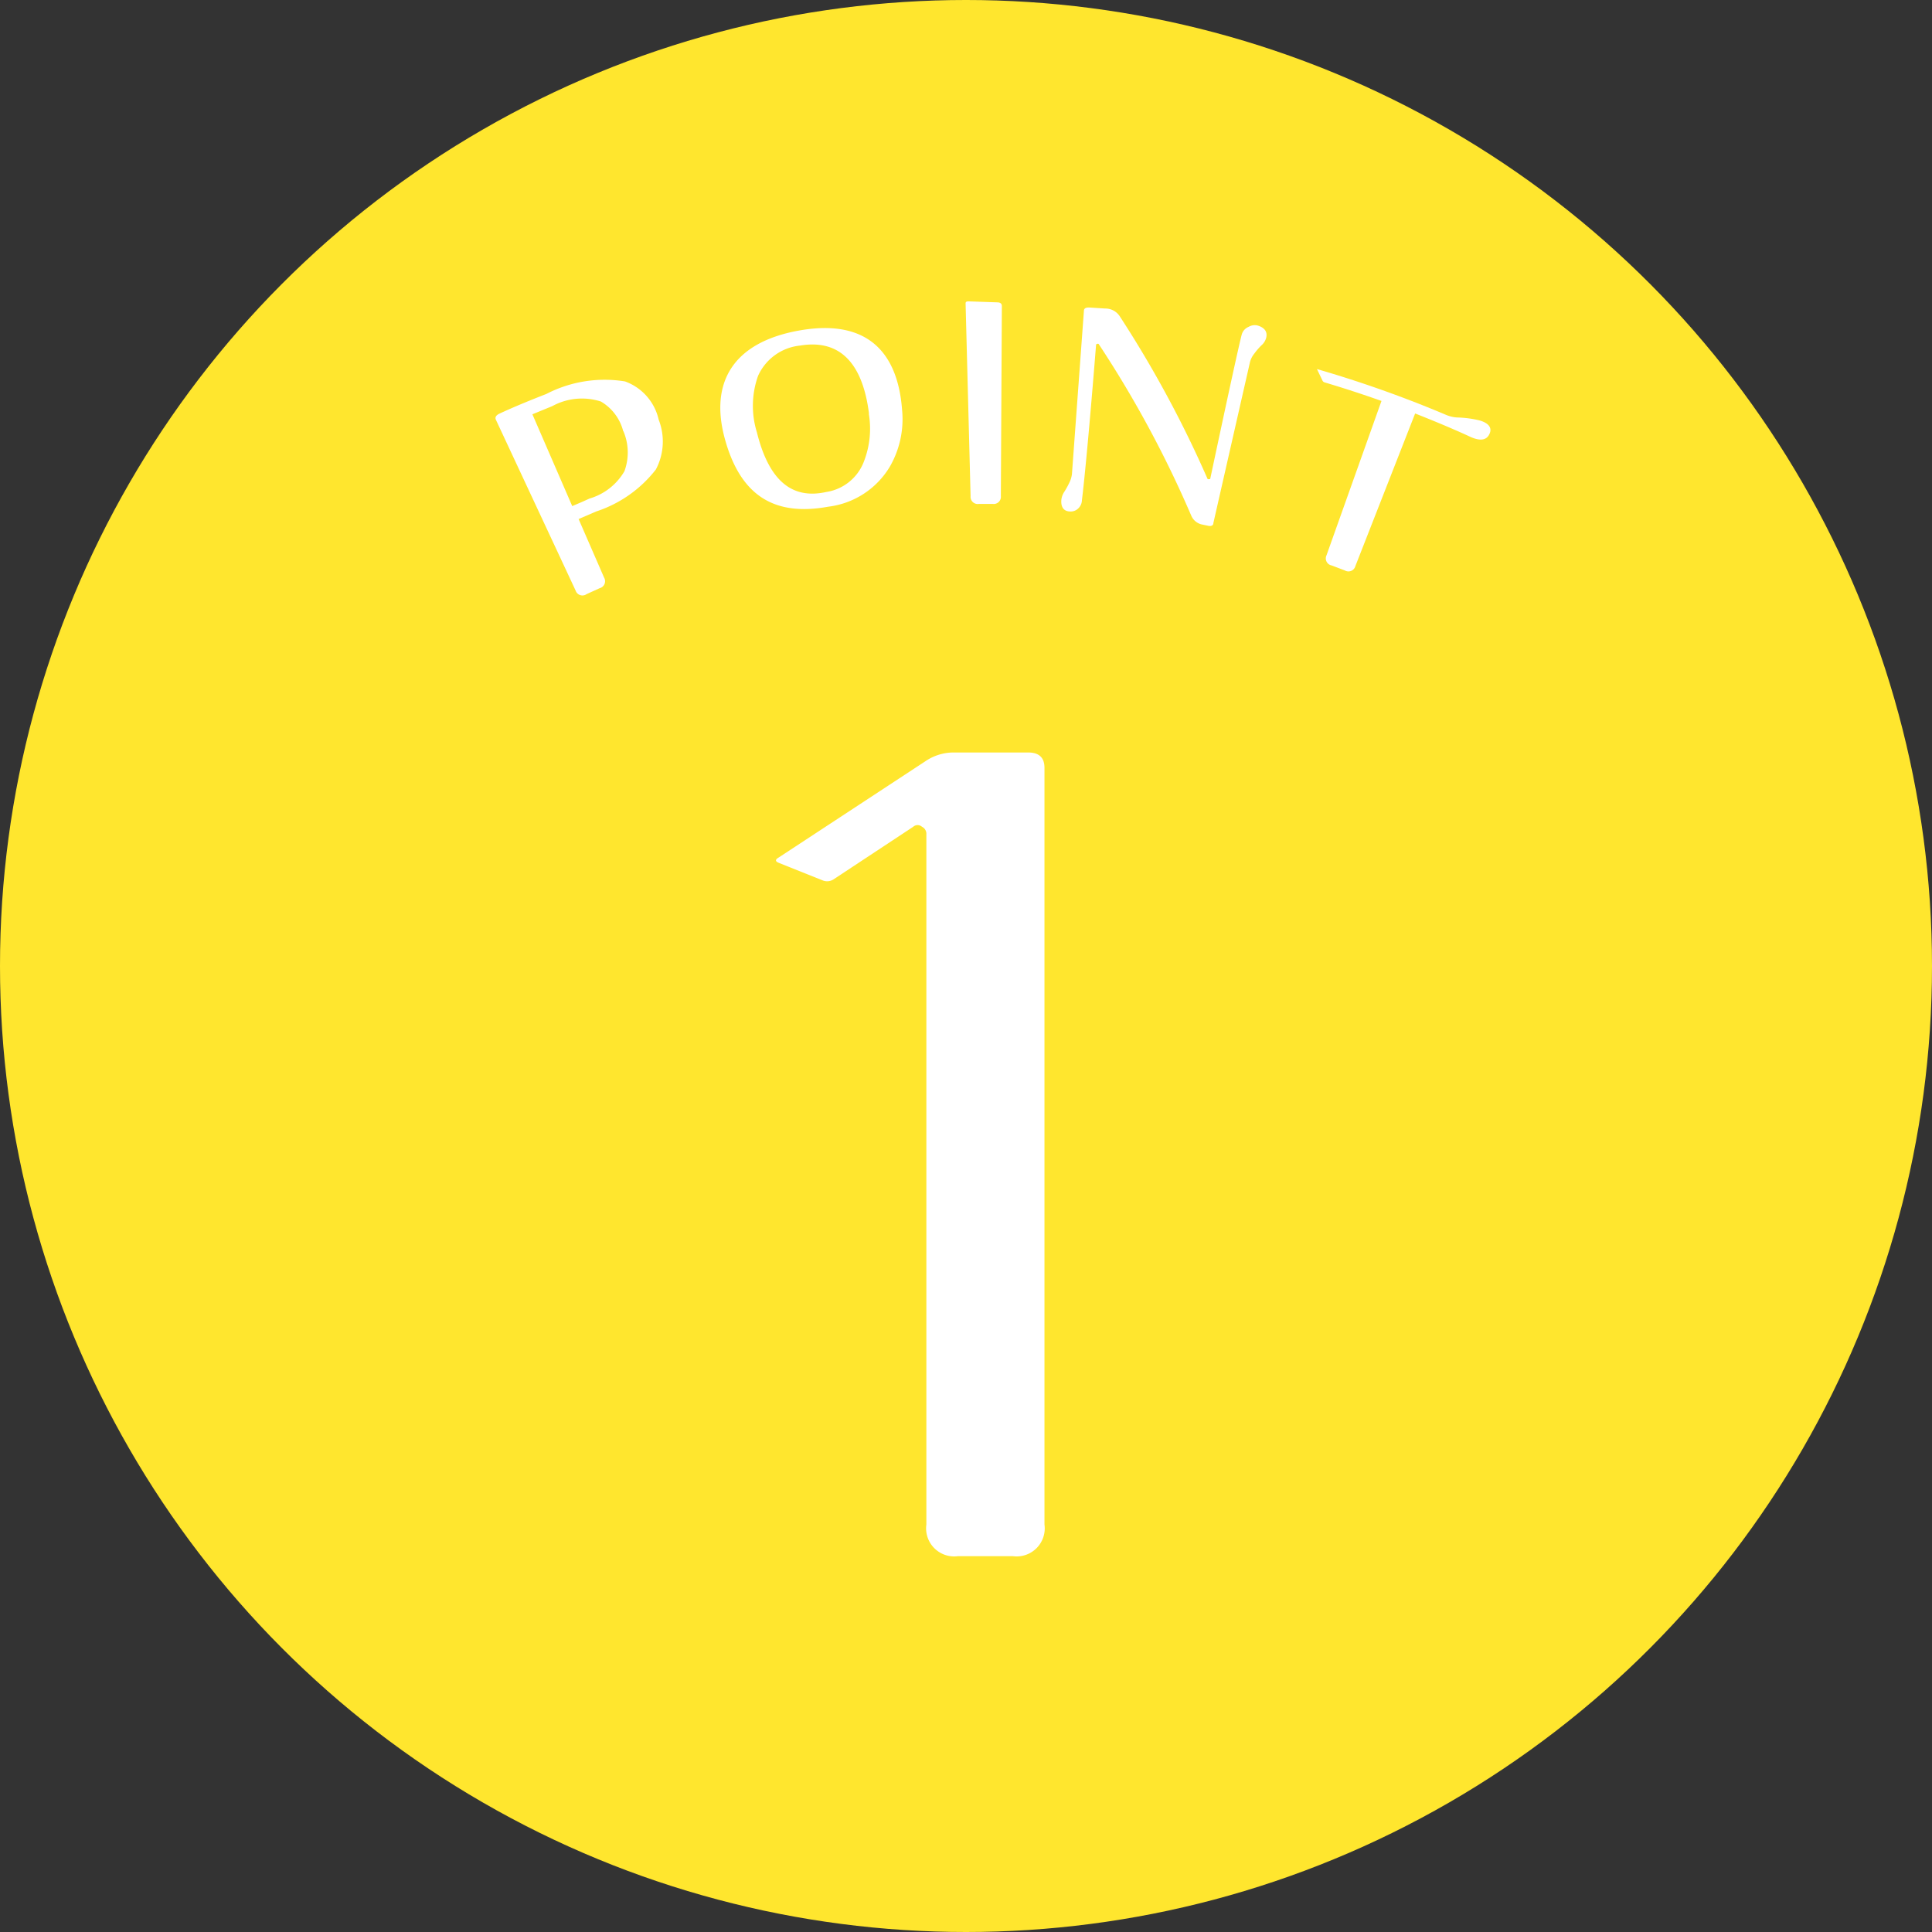 <svg id="レイヤー_1" data-name="レイヤー 1" xmlns="http://www.w3.org/2000/svg" viewBox="0 0 97 97"><rect x="0" y="0" width="97" height="97" fill="#333333" stroke="none"/><defs><style>.cls-1{fill:#ffe62e;}.cls-2{fill:#fff;}</style></defs><title>アートボード 1</title><circle class="cls-1" cx="48.5" cy="48.5" r="48.5"/><path class="cls-2" d="M52.44,76.54a1.41,1.41,0,0,1-1.59,1.59H48.1a1.41,1.41,0,0,1-1.59-1.59V41.89a.39.39,0,0,0-.22-.38.33.33,0,0,0-.44,0l-4,2.64a.59.59,0,0,1-.55.05l-2.2-.88q-.28-.11,0-.27l7.36-4.83a2.52,2.52,0,0,1,1.43-.44h3.73q.82,0,.82.77Z"/><path class="cls-2" d="M33.07,21.07a3,3,0,0,1-.14,2.5,6.26,6.26,0,0,1-3,2.11l-.88.38L30.33,29a.36.36,0,0,1-.22.53l-.66.3a.36.36,0,0,1-.55-.18l-4-8.57c-.06-.12,0-.22.15-.3-.1.05.68-.34,2.38-1a6.37,6.37,0,0,1,3.95-.63A2.66,2.66,0,0,1,33.07,21.07Zm-1.78.58a2.42,2.42,0,0,0-1.12-1.49,3.1,3.1,0,0,0-2.44.23l-1,.41,2,4.61.47-.2.4-.18a3,3,0,0,0,1.75-1.37A2.73,2.73,0,0,0,31.3,21.65Z"/><path class="cls-2" d="M45.29,20.57a4.77,4.77,0,0,1-.62,2.87,4.19,4.19,0,0,1-3.09,2c-2.68.49-4.39-.53-5.18-3.38s.4-4.86,3.69-5.46S45.06,17.52,45.29,20.57Zm-1.66.2c-.32-2.56-1.48-3.75-3.46-3.42a2.6,2.6,0,0,0-2.11,1.52A4.49,4.49,0,0,0,38,21.7c.6,2.42,1.75,3.39,3.49,3a2.41,2.41,0,0,0,1.9-1.57A4.54,4.54,0,0,0,43.62,20.77Z"/><path class="cls-2" d="M50.25,24.9a.36.36,0,0,1-.41.4h-.69a.36.36,0,0,1-.42-.39l-.25-9.65c0-.08,0-.12.13-.13l1.45.05c.16,0,.24.06.24.19Z"/><path class="cls-2" d="M63.56,17a.77.77,0,0,1-.24.35,3.45,3.45,0,0,0-.35.41,1.13,1.13,0,0,0-.21.41l-1.84,8.09c0,.12-.11.17-.25.14l-.29-.06a.76.76,0,0,1-.57-.45,55.05,55.05,0,0,0-4.65-8.62.07.07,0,0,0-.08,0s-.05,0-.05.05c-.33,4.14-.58,6.74-.71,7.8a.59.59,0,0,1-.21.43.53.53,0,0,1-.37.13c-.34,0-.49-.23-.45-.61a.91.91,0,0,1,.14-.37,4,4,0,0,0,.26-.47,1.29,1.29,0,0,0,.13-.44q.3-4.09.6-8.18c0-.13.1-.18.29-.17l.78.05a.86.86,0,0,1,.73.39,56.41,56.41,0,0,1,4.41,8.17.08.08,0,0,0,.08,0,.05.05,0,0,0,.05,0q1.35-6.35,1.58-7.24a.59.59,0,0,1,.35-.4.61.61,0,0,1,.44-.07C63.51,16.45,63.66,16.68,63.56,17Z"/><path class="cls-2" d="M74.78,21.79c-.14.31-.45.36-.92.16-.13-.06-1.06-.5-2.81-1.19l-3,7.66a.36.36,0,0,1-.53.22l-.66-.25a.36.36,0,0,1-.26-.51l2.76-7.75q-1.41-.5-2.85-.93a.17.17,0,0,1-.12-.11l-.27-.56s0-.06,0,0a58.25,58.25,0,0,1,6.46,2.29,1.7,1.7,0,0,0,.57.14,5.29,5.29,0,0,1,1.14.15C74.77,21.25,74.92,21.5,74.78,21.79Z"/></svg>